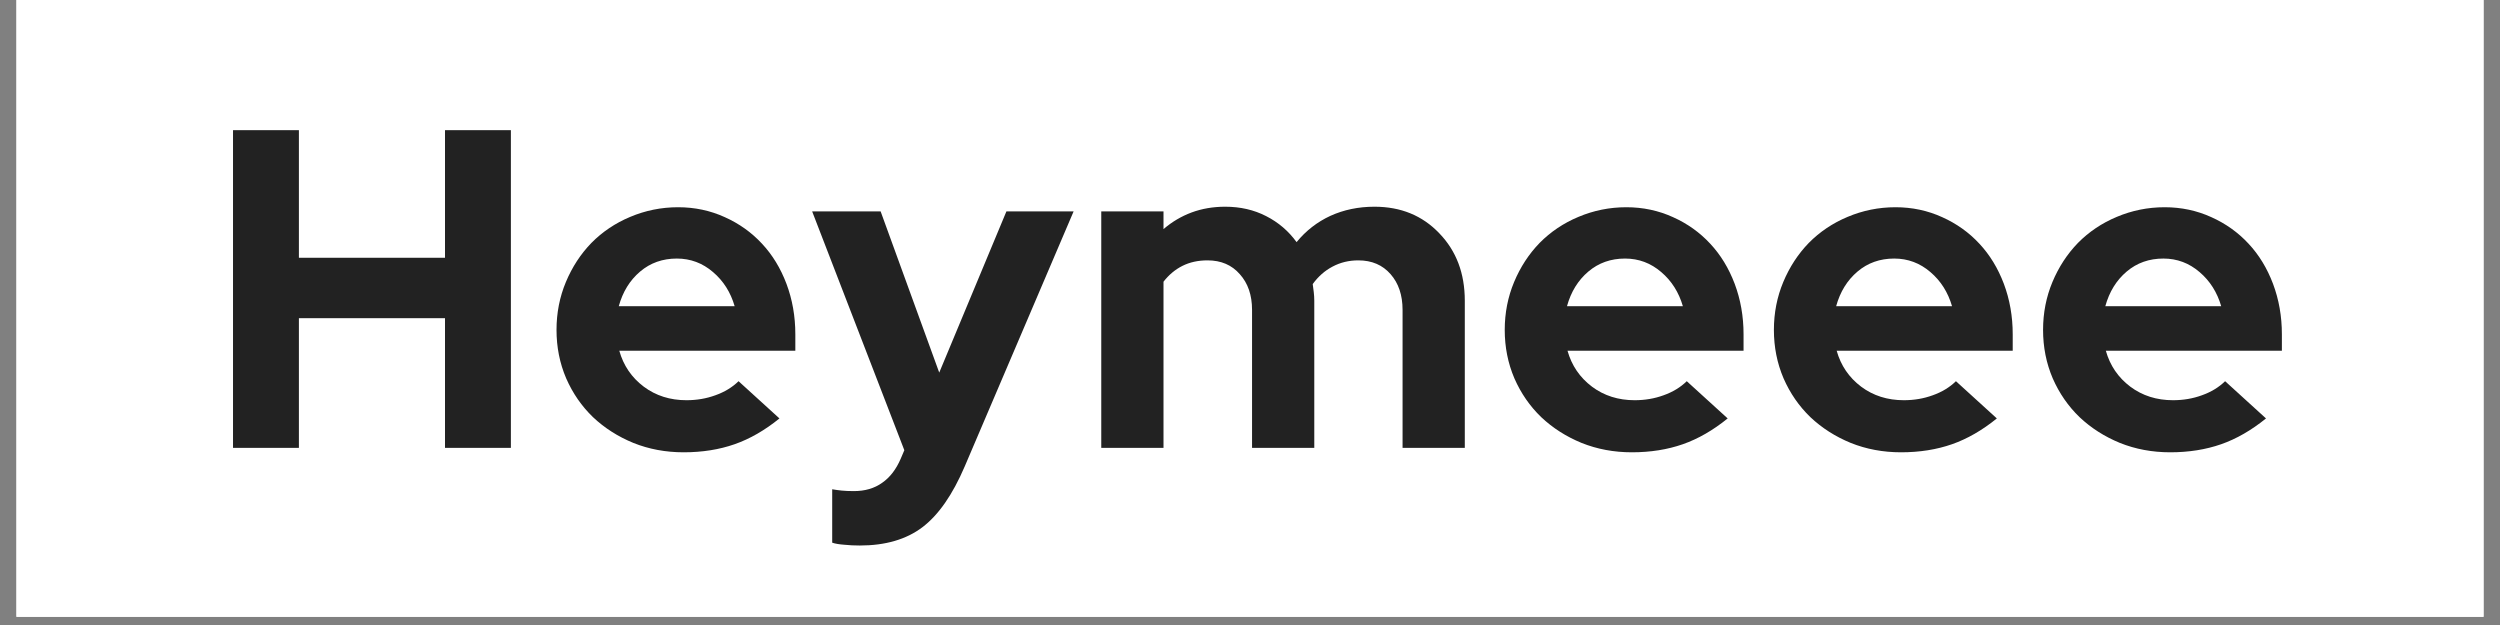 <svg version="1.0" preserveAspectRatio="xMidYMid meet" height="50" viewBox="0 0 150 37.5" zoomAndPan="magnify" width="200" xmlns:xlink="http://www.w3.org/1999/xlink" xmlns="http://www.w3.org/2000/svg"><rect x="0" y="0" width="150" height="37.5" fill="#808080" stroke="none"/><defs><g></g><clipPath id="ca7ba6d697"><path clip-rule="nonzero" d="M 0.988 0 L 149.012 0 L 149.012 37.008 L 0.988 37.008 Z M 0.988 0"></path></clipPath></defs><g clip-path="url(#ca7ba6d697)"><path fill-rule="nonzero" fill-opacity="1" d="M 0.988 0 L 149.012 0 L 149.012 37.008 L 0.988 37.008 Z M 0.988 0" fill="#ffffff"></path><path fill-rule="nonzero" fill-opacity="1" d="M 0.988 0 L 149.012 0 L 149.012 37.008 L 0.988 37.008 Z M 0.988 0" fill="#ffffff"></path></g><g fill-opacity="1" fill="#222222"><g transform="translate(12.262, 26.872)"><g><path d="M 1.719 0 L 1.719 -19.062 L 5.672 -19.062 L 5.672 -11.406 L 14.438 -11.406 L 14.438 -19.062 L 18.391 -19.062 L 18.391 0 L 14.438 0 L 14.438 -7.781 L 5.672 -7.781 L 5.672 0 Z M 1.719 0"></path></g></g></g><g fill-opacity="1" fill="#222222"><g transform="translate(32.579, 26.872)"><g><path d="M 14.188 -1.766 C 13.312 -1.055 12.414 -0.539 11.5 -0.219 C 10.582 0.102 9.562 0.266 8.438 0.266 C 7.363 0.266 6.359 0.078 5.422 -0.297 C 4.492 -0.68 3.688 -1.195 3 -1.844 C 2.32 -2.5 1.785 -3.273 1.391 -4.172 C 1.004 -5.078 0.812 -6.047 0.812 -7.078 C 0.812 -8.098 1 -9.055 1.375 -9.953 C 1.75 -10.848 2.258 -11.629 2.906 -12.297 C 3.562 -12.961 4.336 -13.484 5.234 -13.859 C 6.141 -14.242 7.098 -14.438 8.109 -14.438 C 9.109 -14.438 10.039 -14.238 10.906 -13.844 C 11.77 -13.457 12.516 -12.926 13.141 -12.25 C 13.766 -11.582 14.254 -10.781 14.609 -9.844 C 14.961 -8.906 15.141 -7.895 15.141 -6.812 L 15.141 -5.828 L 4.578 -5.828 C 4.828 -4.941 5.316 -4.223 6.047 -3.672 C 6.773 -3.129 7.629 -2.859 8.609 -2.859 C 9.223 -2.859 9.801 -2.957 10.344 -3.156 C 10.895 -3.352 11.359 -3.633 11.734 -4 Z M 8.031 -11.359 C 7.176 -11.359 6.441 -11.098 5.828 -10.578 C 5.211 -10.055 4.785 -9.363 4.547 -8.5 L 11.5 -8.5 C 11.258 -9.332 10.828 -10.016 10.203 -10.547 C 9.578 -11.086 8.852 -11.359 8.031 -11.359 Z M 8.031 -11.359"></path></g></g></g><g fill-opacity="1" fill="#222222"><g transform="translate(48.729, 26.872)"><g><path d="M 5.312 0.656 L 5.531 0.141 L 0 -14.188 L 4.109 -14.188 L 7.625 -4.516 L 11.656 -14.188 L 15.688 -14.188 L 9.156 1.109 C 8.426 2.816 7.578 4.035 6.609 4.766 C 5.648 5.492 4.398 5.859 2.859 5.859 C 2.535 5.859 2.223 5.844 1.922 5.812 C 1.617 5.789 1.379 5.75 1.203 5.688 L 1.203 2.484 C 1.379 2.516 1.566 2.539 1.766 2.562 C 1.961 2.582 2.207 2.594 2.5 2.594 C 3.176 2.594 3.742 2.426 4.203 2.094 C 4.672 1.77 5.039 1.289 5.312 0.656 Z M 5.312 0.656"></path></g></g></g><g fill-opacity="1" fill="#222222"><g transform="translate(64.607, 26.872)"><g><path d="M 1.469 0 L 1.469 -14.188 L 5.203 -14.188 L 5.203 -13.125 C 5.711 -13.562 6.273 -13.895 6.891 -14.125 C 7.504 -14.352 8.176 -14.469 8.906 -14.469 C 9.812 -14.469 10.629 -14.281 11.359 -13.906 C 12.098 -13.531 12.707 -13.008 13.188 -12.344 C 13.75 -13.031 14.426 -13.555 15.219 -13.922 C 16.02 -14.285 16.898 -14.469 17.859 -14.469 C 19.441 -14.469 20.738 -13.938 21.75 -12.875 C 22.77 -11.82 23.281 -10.473 23.281 -8.828 L 23.281 0 L 19.547 0 L 19.547 -8.281 C 19.547 -9.164 19.305 -9.879 18.828 -10.422 C 18.348 -10.973 17.703 -11.25 16.891 -11.25 C 16.328 -11.25 15.812 -11.125 15.344 -10.875 C 14.883 -10.633 14.488 -10.285 14.156 -9.828 C 14.176 -9.672 14.195 -9.508 14.219 -9.344 C 14.238 -9.176 14.25 -9.004 14.25 -8.828 L 14.25 0 L 10.516 0 L 10.516 -8.281 C 10.516 -9.164 10.27 -9.879 9.781 -10.422 C 9.301 -10.973 8.656 -11.25 7.844 -11.25 C 7.281 -11.25 6.781 -11.141 6.344 -10.922 C 5.906 -10.703 5.523 -10.383 5.203 -9.969 L 5.203 0 Z M 1.469 0"></path></g></g></g><g fill-opacity="1" fill="#222222"><g transform="translate(89.472, 26.872)"><g><path d="M 14.188 -1.766 C 13.312 -1.055 12.414 -0.539 11.5 -0.219 C 10.582 0.102 9.562 0.266 8.438 0.266 C 7.363 0.266 6.359 0.078 5.422 -0.297 C 4.492 -0.68 3.688 -1.195 3 -1.844 C 2.32 -2.5 1.785 -3.273 1.391 -4.172 C 1.004 -5.078 0.812 -6.047 0.812 -7.078 C 0.812 -8.098 1 -9.055 1.375 -9.953 C 1.75 -10.848 2.258 -11.629 2.906 -12.297 C 3.562 -12.961 4.336 -13.484 5.234 -13.859 C 6.141 -14.242 7.098 -14.438 8.109 -14.438 C 9.109 -14.438 10.039 -14.238 10.906 -13.844 C 11.77 -13.457 12.516 -12.926 13.141 -12.25 C 13.766 -11.582 14.254 -10.781 14.609 -9.844 C 14.961 -8.906 15.141 -7.895 15.141 -6.812 L 15.141 -5.828 L 4.578 -5.828 C 4.828 -4.941 5.316 -4.223 6.047 -3.672 C 6.773 -3.129 7.629 -2.859 8.609 -2.859 C 9.223 -2.859 9.801 -2.957 10.344 -3.156 C 10.895 -3.352 11.359 -3.633 11.734 -4 Z M 8.031 -11.359 C 7.176 -11.359 6.441 -11.098 5.828 -10.578 C 5.211 -10.055 4.785 -9.363 4.547 -8.5 L 11.5 -8.5 C 11.258 -9.332 10.828 -10.016 10.203 -10.547 C 9.578 -11.086 8.852 -11.359 8.031 -11.359 Z M 8.031 -11.359"></path></g></g></g><g fill-opacity="1" fill="#222222"><g transform="translate(105.622, 26.872)"><g><path d="M 14.188 -1.766 C 13.312 -1.055 12.414 -0.539 11.5 -0.219 C 10.582 0.102 9.562 0.266 8.438 0.266 C 7.363 0.266 6.359 0.078 5.422 -0.297 C 4.492 -0.68 3.688 -1.195 3 -1.844 C 2.32 -2.5 1.785 -3.273 1.391 -4.172 C 1.004 -5.078 0.812 -6.047 0.812 -7.078 C 0.812 -8.098 1 -9.055 1.375 -9.953 C 1.75 -10.848 2.258 -11.629 2.906 -12.297 C 3.562 -12.961 4.336 -13.484 5.234 -13.859 C 6.141 -14.242 7.098 -14.438 8.109 -14.438 C 9.109 -14.438 10.039 -14.238 10.906 -13.844 C 11.77 -13.457 12.516 -12.926 13.141 -12.25 C 13.766 -11.582 14.254 -10.781 14.609 -9.844 C 14.961 -8.906 15.141 -7.895 15.141 -6.812 L 15.141 -5.828 L 4.578 -5.828 C 4.828 -4.941 5.316 -4.223 6.047 -3.672 C 6.773 -3.129 7.629 -2.859 8.609 -2.859 C 9.223 -2.859 9.801 -2.957 10.344 -3.156 C 10.895 -3.352 11.359 -3.633 11.734 -4 Z M 8.031 -11.359 C 7.176 -11.359 6.441 -11.098 5.828 -10.578 C 5.211 -10.055 4.785 -9.363 4.547 -8.5 L 11.5 -8.5 C 11.258 -9.332 10.828 -10.016 10.203 -10.547 C 9.578 -11.086 8.852 -11.359 8.031 -11.359 Z M 8.031 -11.359"></path></g></g></g><g fill-opacity="1" fill="#222222"><g transform="translate(121.772, 26.872)"><g><path d="M 14.188 -1.766 C 13.312 -1.055 12.414 -0.539 11.5 -0.219 C 10.582 0.102 9.562 0.266 8.438 0.266 C 7.363 0.266 6.359 0.078 5.422 -0.297 C 4.492 -0.68 3.688 -1.195 3 -1.844 C 2.32 -2.5 1.785 -3.273 1.391 -4.172 C 1.004 -5.078 0.812 -6.047 0.812 -7.078 C 0.812 -8.098 1 -9.055 1.375 -9.953 C 1.75 -10.848 2.258 -11.629 2.906 -12.297 C 3.562 -12.961 4.336 -13.484 5.234 -13.859 C 6.141 -14.242 7.098 -14.438 8.109 -14.438 C 9.109 -14.438 10.039 -14.238 10.906 -13.844 C 11.77 -13.457 12.516 -12.926 13.141 -12.25 C 13.766 -11.582 14.254 -10.781 14.609 -9.844 C 14.961 -8.906 15.141 -7.895 15.141 -6.812 L 15.141 -5.828 L 4.578 -5.828 C 4.828 -4.941 5.316 -4.223 6.047 -3.672 C 6.773 -3.129 7.629 -2.859 8.609 -2.859 C 9.223 -2.859 9.801 -2.957 10.344 -3.156 C 10.895 -3.352 11.359 -3.633 11.734 -4 Z M 8.031 -11.359 C 7.176 -11.359 6.441 -11.098 5.828 -10.578 C 5.211 -10.055 4.785 -9.363 4.547 -8.5 L 11.5 -8.5 C 11.258 -9.332 10.828 -10.016 10.203 -10.547 C 9.578 -11.086 8.852 -11.359 8.031 -11.359 Z M 8.031 -11.359"></path></g></g></g></svg>